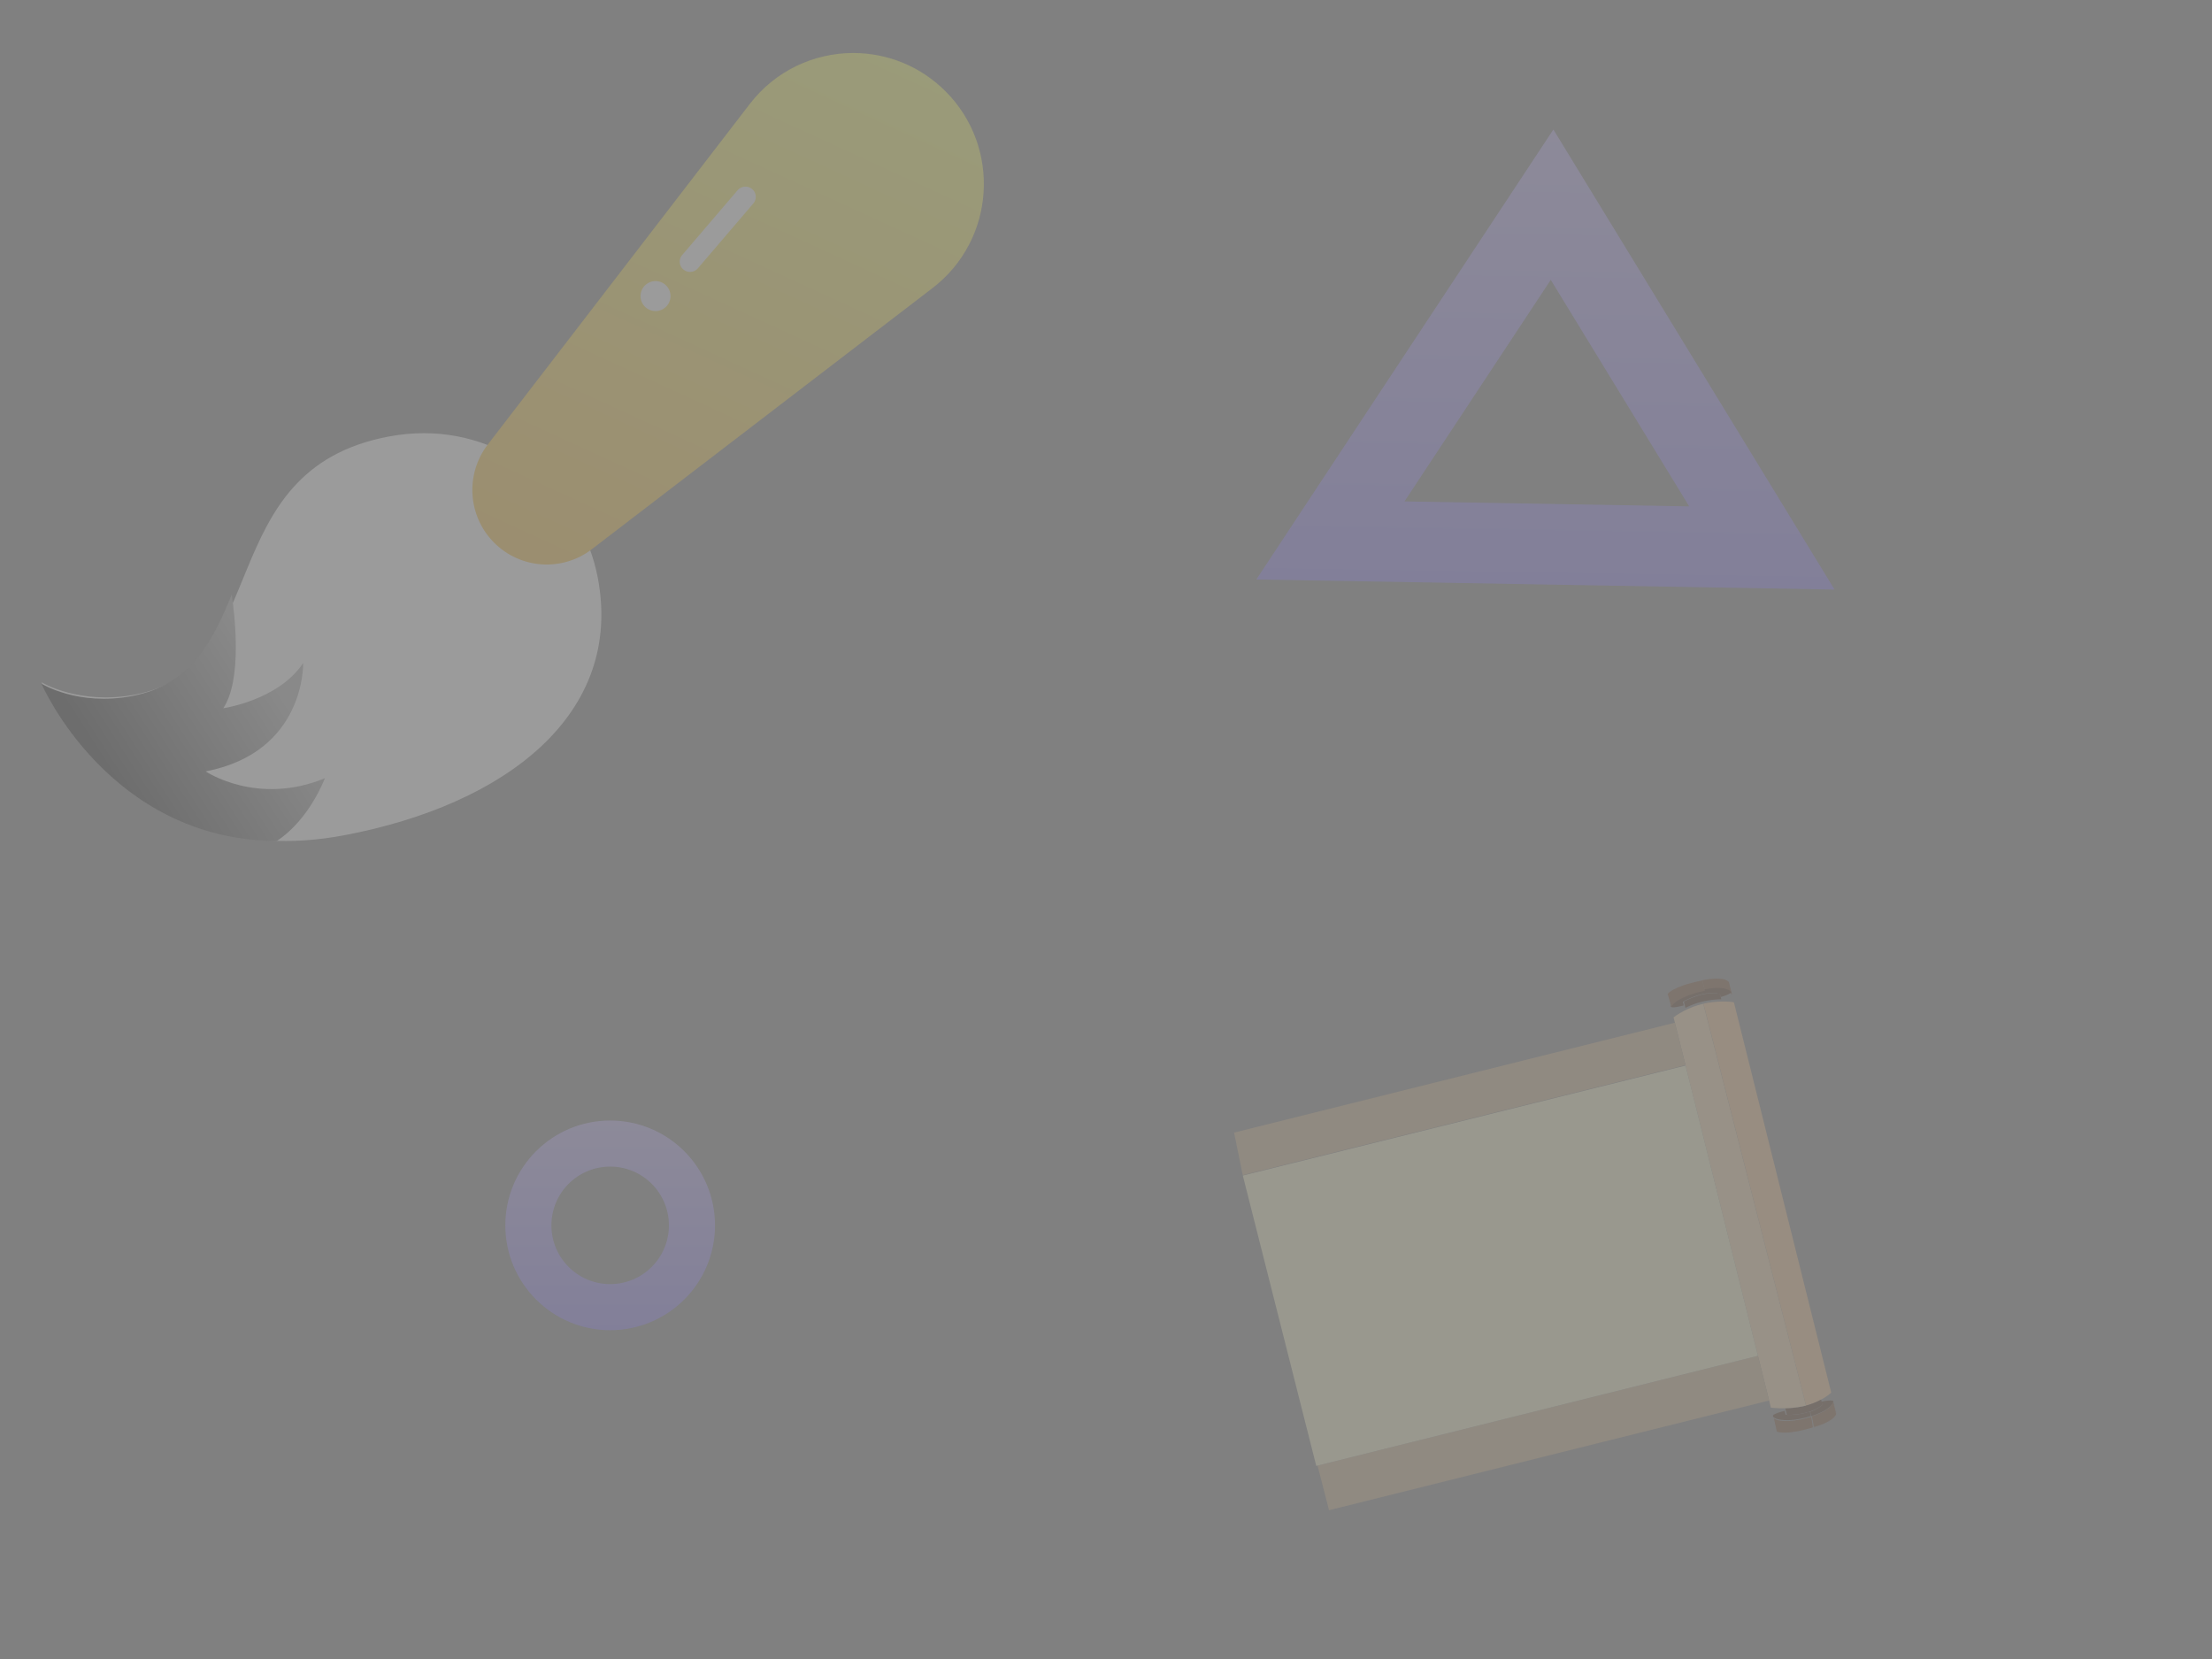 <svg xmlns="http://www.w3.org/2000/svg" xmlns:xlink="http://www.w3.org/1999/xlink" width="960" height="720" viewBox="0 0 960 720"><rect x="0" y="0" width="960" height="720" fill="#808080" stroke="none"/><title>手机截图背景4</title><defs><linearGradient id="a" x1="50%" x2="50%" y1="0%" y2="100%"><stop offset="0%" stop-color="#C2B4FF"/><stop offset="100%" stop-color="#8D7EFF"/></linearGradient><linearGradient id="b" x1="50%" x2="50%" y1="0%" y2="100%"><stop offset="0%" stop-color="#C2B4FF"/><stop offset="100%" stop-color="#8D7EFF"/></linearGradient><linearGradient id="c" x1="79.434%" x2="18.145%" y1="29.67%" y2="63.949%"><stop offset="0%" stop-color="#ABABAB"/><stop offset="100%" stop-color="#242424"/></linearGradient><linearGradient id="d" x1="75.998%" x2="24.855%" y1="-3.357%" y2="104.125%"><stop offset="0%" stop-color="#F9FF62"/><stop offset="100%" stop-color="#FFC133"/></linearGradient><path id="e" d="M0 0h11v9H0z"/></defs><g fill="none" fill-rule="evenodd"><path fill="url(#a)" fill-rule="nonzero" d="M246.81 463.302c25.128 0 45.5 20.37 45.5 45.5 0 25.129-20.372 45.5-45.5 45.5-25.13 0-45.5-20.371-45.5-45.5 0-25.13 20.37-45.5 45.5-45.5zm0 20c-14.084 0-25.5 11.417-25.5 25.5s11.416 25.5 25.5 25.5c14.083 0 25.5-11.417 25.5-25.5s-11.417-25.5-25.5-25.5z" opacity=".2" transform="translate(18 23)"/><path fill="url(#b)" fill-rule="nonzero" d="M654.44 33.19L779.94 230.7h-251l125.5-197.508zm.001 65.261l-61.793 97.247h123.585l-61.792-97.247z" opacity=".2" transform="rotate(1 -654.329 1174.743)"/><g opacity=".213"><path fill="#FFF" d="M168.617 189.463C91.179 204.089 119.287 290 58.537 301.473 34.32 306.046 18 296.093 18 296.093s36.788 84.276 131.317 66.424c70.524-13.321 121.503-52.79 110.08-112.01-6.602-34.243-36.735-62.502-75.403-62.507-4.995 0-10.129.474-15.377 1.463"/><path fill="url(#c)" d="M39.393 279.064C15.858 283.612 0 273.718 0 273.718S29.16 341.493 102.089 342C116.351 332.731 123 314.748 123 314.748c-29.382 12.13-51.75-2.963-51.75-2.963 43.528-8.408 42.322-47.05 42.322-47.05-10.7 16.177-34.686 19.646-34.686 19.646 8.257-12.286 5.063-40.044 3.69-49.381-8.454 20.664-17.888 39.18-43.183 44.064" transform="translate(18 23)"/><path fill="url(#d)" d="M352.042 0c-16.784.085-33.459 7.576-44.661 22.134L193.714 169.898c-9.89 12.857-8.738 31.075 2.69 42.58 11.432 11.504 29.596 12.735 42.465 2.87L386.735 102.01c27.208-20.857 29.907-60.948 5.737-85.276v-.003C381.382 5.572 366.963.066 352.58 0h-.538z" transform="translate(18 23)"/><path fill="#FFF" d="M296.582 116.948a4.41 4.41 0 01-.52-6.253l24.051-28.126c1.594-1.87 4.421-2.102 6.305-.516a4.41 4.41 0 01.52 6.253l-24.049 28.126a4.503 4.503 0 01-6.307.516M291 128.5a6.5 6.5 0 11-13.002-.002A6.5 6.5 0 01291 128.5"/></g><g opacity=".198"><g transform="rotate(-14 2879.547 -2891.285)"><mask id="f" fill="#fff"><use xlink:href="#e"/></mask><path fill="#774624" d="M11 0v5.246S10.84 8.35 0 9l.374-4.888C10.057 3.548 10.831 0 10.831 0H11z" mask="url(#f)"/></g><path fill="#774624" d="M750.373 426.391l1.27 5.096-.163.04s-1.649-3.305-11.509-1.384l-1.178-4.728c10.683-1.97 11.58.976 11.58.976"/><path fill="#F9C385" d="M752.514 434.978l42.24 169.42s-1.389 1.347-3.979 2.817a28.268 28.268 0 0 1-6.969 2.794l-44.535-174.407.006-.001a39.04 39.04 0 0 1 8.115-.946c3.135-.039 5.122.323 5.122.323"/><path fill="#4F2A11" d="M790.51 608.337c3.607-.877 5.138-.36 5.138-.36s.067 3.635-9.68 6.646l-.27-1.647-.09-.25c1.868-.673 3.7-1.638 5.25-2.996l-.348-1.393z"/><path fill="#4F2A11" d="M790.62 608.483l.308 1.235c-1.508 1.237-3.28 2.13-5.08 2.762-5.072 1.794-10.328 1.575-10.328 1.575l-.35-1.404-.308-1.235v-.208c2.153-.052 4.73-.263 7.384-.81.441-.091.87-.189 1.286-.297 2.767-.7 5.05-1.715 6.785-2.668l.07.112.233.938z"/><path fill="#4F2A11" d="M785.431 612.577l.093.266.295 1.734c-.32.105-.654.205-1.002.304-9.334 2.674-14.44 1.131-15.281-.025l-.104-.457c.379-.972 4.253-1.88 5.1-2.068l.417 1.67s5.378.479 10.482-1.424"/><path fill="#774624" d="M786.036 614.898l.744 4.564c-.258.08-.521.162-.796.24-11.419 3.375-14.843 1.593-14.843 1.593l-1.27-5.75c.806 1.02 5.836 2.287 15.162-.35.349-.097.682-.195 1.003-.297"/><path fill="#4F2A11" d="M739.687 429.381c10.09-1.989 11.741 1.243 11.741 1.243s-1.095 1.162-4.654 2.077l-.344-1.38c-7.573-1.772-16.079 3.46-16.079 3.46l.388 1.556c-.866.237-4.757 1.257-5.54.646l-.117-.421c.229-1.336 4.131-4.931 13.775-7.013.284-.06.56-.117.83-.168"/><path fill="#774624" d="M738.822 425.53l1.109 4.449c-.27.051-.543.109-.826.168-9.597 2.083-13.503 5.575-13.741 6.862l-1.585-5.674s2.224-3.189 14.043-5.608c.344-.07.673-.137 1-.197"/><path fill="#FBD7A1" d="M739.223 435.623l44.565 174.39c-.442.114-.898.217-1.366.314-2.82.58-5.56.796-7.849.842-3.547.082-6.016-.24-6.016-.24l-.732-2.935-4.777-19.16-31.305-125.555-4.647-18.64-.778-3.121s1.786-1.42 4.808-2.944c2.138-1.091 4.908-2.232 8.097-2.951"/><path fill="#4F2A11" d="M746.76 432.567l.234.94v.17a39.477 39.477 0 0 0-7.878.96l-.005.001c-3.001.678-5.609 1.748-7.623 2.77l-.019-.031-.311-1.25-.353-1.414s8.325-4.906 15.642-3.4l.313 1.254z"/><path fill="#D0B286" d="M762.943 588.415l4.839 19.406-190.988 47.618-4.999-19.366z"/><path fill="#FFFBC7" d="M731.534 462.439l31.41 125.976-191.69 47.793-31.88-126.031s179.496-44.603 192.16-47.738"/><path fill="#D0B286" d="M726.897 443.84l4.596 18.436c-12.663 3.136-192.158 47.74-192.158 47.74l-3.757-18.474 191.319-47.701z"/></g></g></svg>